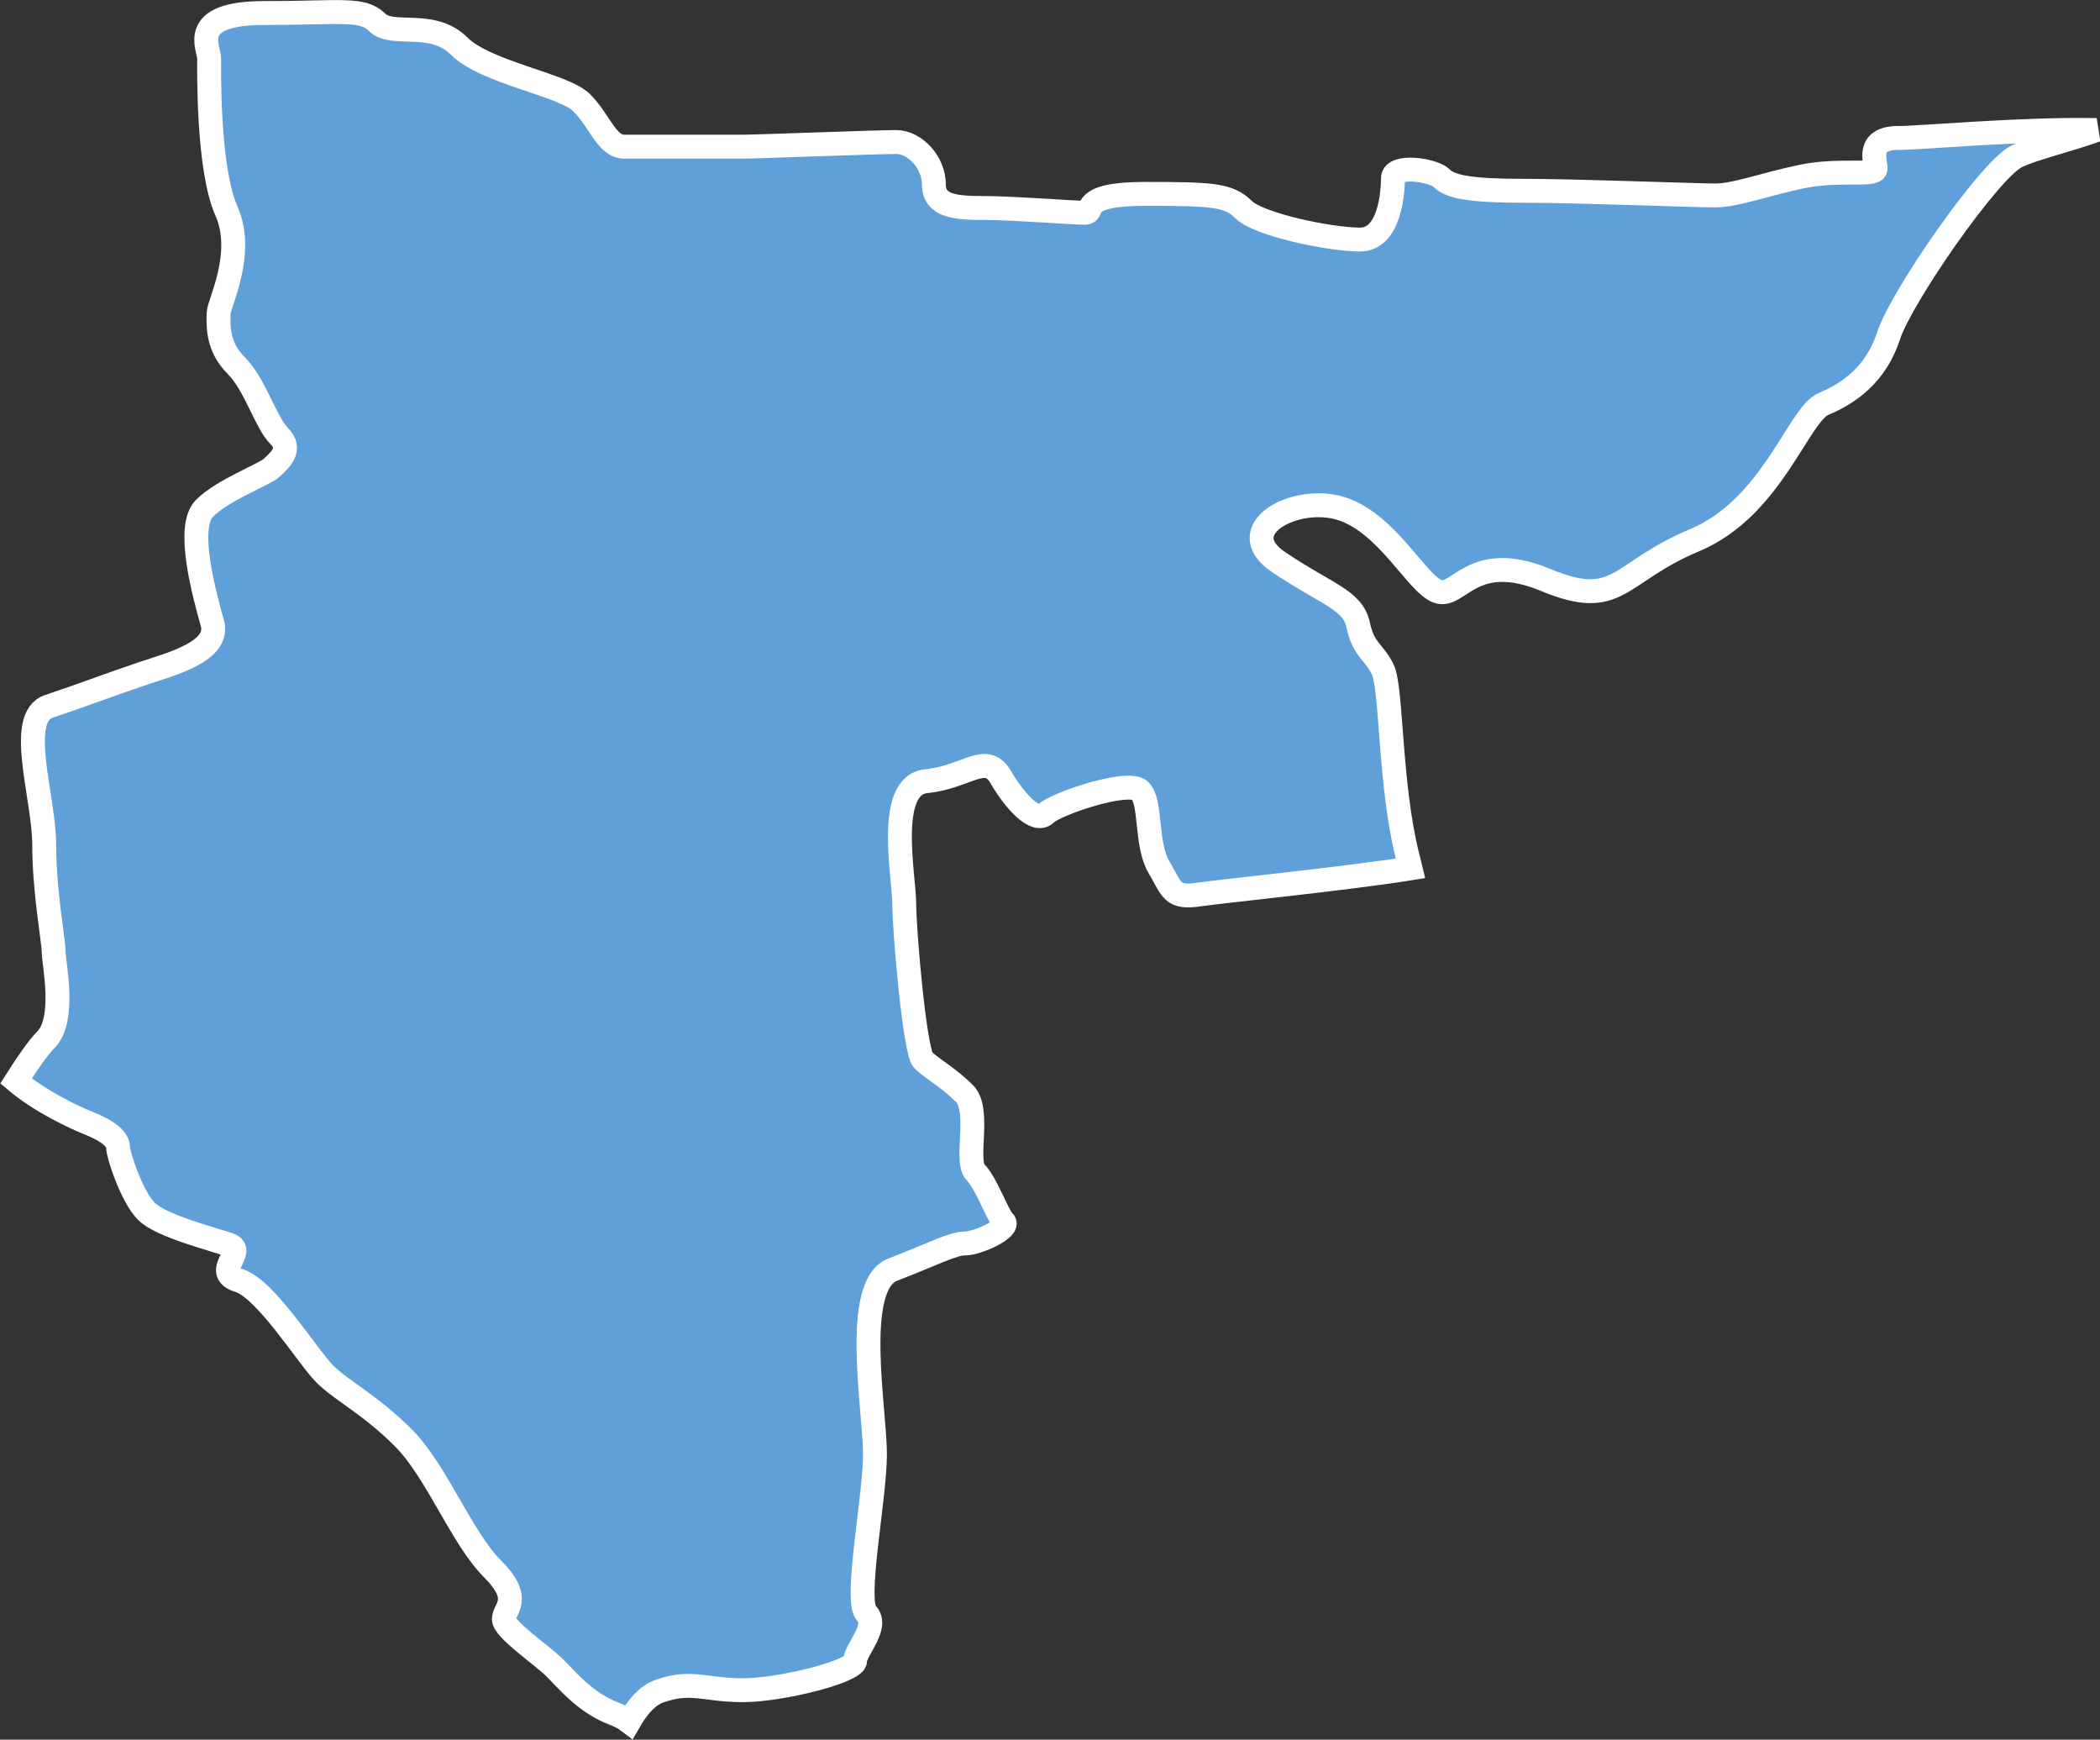 <?xml version="1.0" encoding="UTF-8"?> <svg xmlns="http://www.w3.org/2000/svg" id="_Слой_2" data-name="Слой 2" viewBox="0 0 175.71 145.53"><rect x="0" y="0" width="175.71" height="145.53" fill="#333333" stroke="none"/><defs><style> .cls-1 { fill: #5f9fda; stroke: #fff; stroke-width: 2px; } </style></defs><g id="Saratov_Region" data-name="Saratov Region"><path class="cls-1" d="M158.84,11.54c-2.7,0-1.91,1.91-1.91,2.57s-3.03,0-6.18.66c-3.16.66-5.52,1.58-7.23,1.58s-11.58-.39-16.05-.39-6.12-.33-6.84-1.05c-.72-.72-4.08-1.18-4.08,0s-.26,5.13-2.76,5.13-8.48-1.25-9.73-2.5c-1.25-1.25-2.63-1.32-8.29-1.32s-4.08,1.58-5,1.58-6.05-.4-8.42-.4-4.21-.13-4.21-1.97-1.58-3.55-3.16-3.55-11.71.39-12.89.39h-9.87c-1.45,0-2.04-2.17-3.55-3.68-1.51-1.51-8.02-2.5-10.26-4.74-2.24-2.24-5.59-.72-6.84-1.97-1.25-1.25-3.03-.79-9.47-.79s-4.6,2.89-4.6,3.81-.13,9.21,1.45,12.76c1.58,3.55-.66,7.76-.66,8.55s-.2,2.7,1.45,4.34c1.64,1.64,2.47,4.77,3.62,5.92,1.15,1.15,0,2.04-.59,2.63-.59.59-4.08,1.84-5.66,3.42-1.58,1.58,0,7.24.66,9.6.66,2.37-3.42,3.42-5.79,4.21-2.37.79-5.13,1.84-7.89,2.76-2.76.92-.39,7.63-.39,11.58s.79,8.02.79,8.95,1.05,5.66-.66,7.37c-.64.64-1.57,1.99-2.49,3.44,2.03,1.71,4.85,3.04,6.09,3.53,1.75.7,2.45,1.4,2.45,2.02s1.14,4.12,2.37,5.35c1.23,1.23,5.44,2.28,6.93,2.8,1.49.53-1.49,2.28.79,2.98,2.28.7,5.75,6.36,7.19,7.81,1.45,1.45,3.77,2.54,6.58,5.35,2.81,2.81,4.87,8.37,7.46,10.96,2.59,2.59.96,3.33.96,4.21s3.16,2.98,4.3,4.12c1.14,1.14,2.54,2.89,4.96,3.81.5.19.88.41,1.21.66.66-1.15,1.5-2.19,2.52-2.55,2.72-.96,3.77-.09,7.01-.09s9.39-1.58,9.39-2.46,2.02-2.89.96-3.95c-1.05-1.05.7-9.65.7-13.33s-1.93-14.12,1.49-15.44c3.42-1.32,5-2.19,6.05-2.19s3.81-1.27,3.24-1.84c-.57-.57-1.45-3.2-2.37-4.12-.92-.92.46-5.2-.92-6.58-1.38-1.38-2.76-2.1-3.46-2.8-.7-.7-1.58-10.79-1.58-13.07s-1.58-9.91,1.84-10.26c3.42-.35,5-2.46,6.23-.35,1.23,2.11,2.94,3.9,3.77,3.07.83-.83,6.93-2.89,7.89-1.93.97.96.44,4.47,1.58,6.4,1.14,1.93,1.05,2.63,3.42,2.28,1.81-.27,12.36-1.33,17.63-2.18-.09-.37-.18-.73-.26-1.06-1.49-5.88-1.31-14.03-2.06-15.57-.75-1.54-1.62-1.62-2.06-3.73-.44-2.11-2.63-2.54-6.66-5.26-4.03-2.72,1.4-5.7,5.26-4.47,3.86,1.23,6.32,6.32,8.07,6.93,1.75.61,2.89-3.51,9.03-.96,6.14,2.54,5.96-.61,12.45-3.33,6.49-2.72,8.68-10.52,10.79-11.4,2.11-.88,4.39-2.46,5.44-5.7,1.05-3.25,8.42-13.86,10.7-15,1.26-.63,4.18-1.32,6.69-2.21-6.22-.13-14.66.66-16.54.66Z"></path></g></svg> 